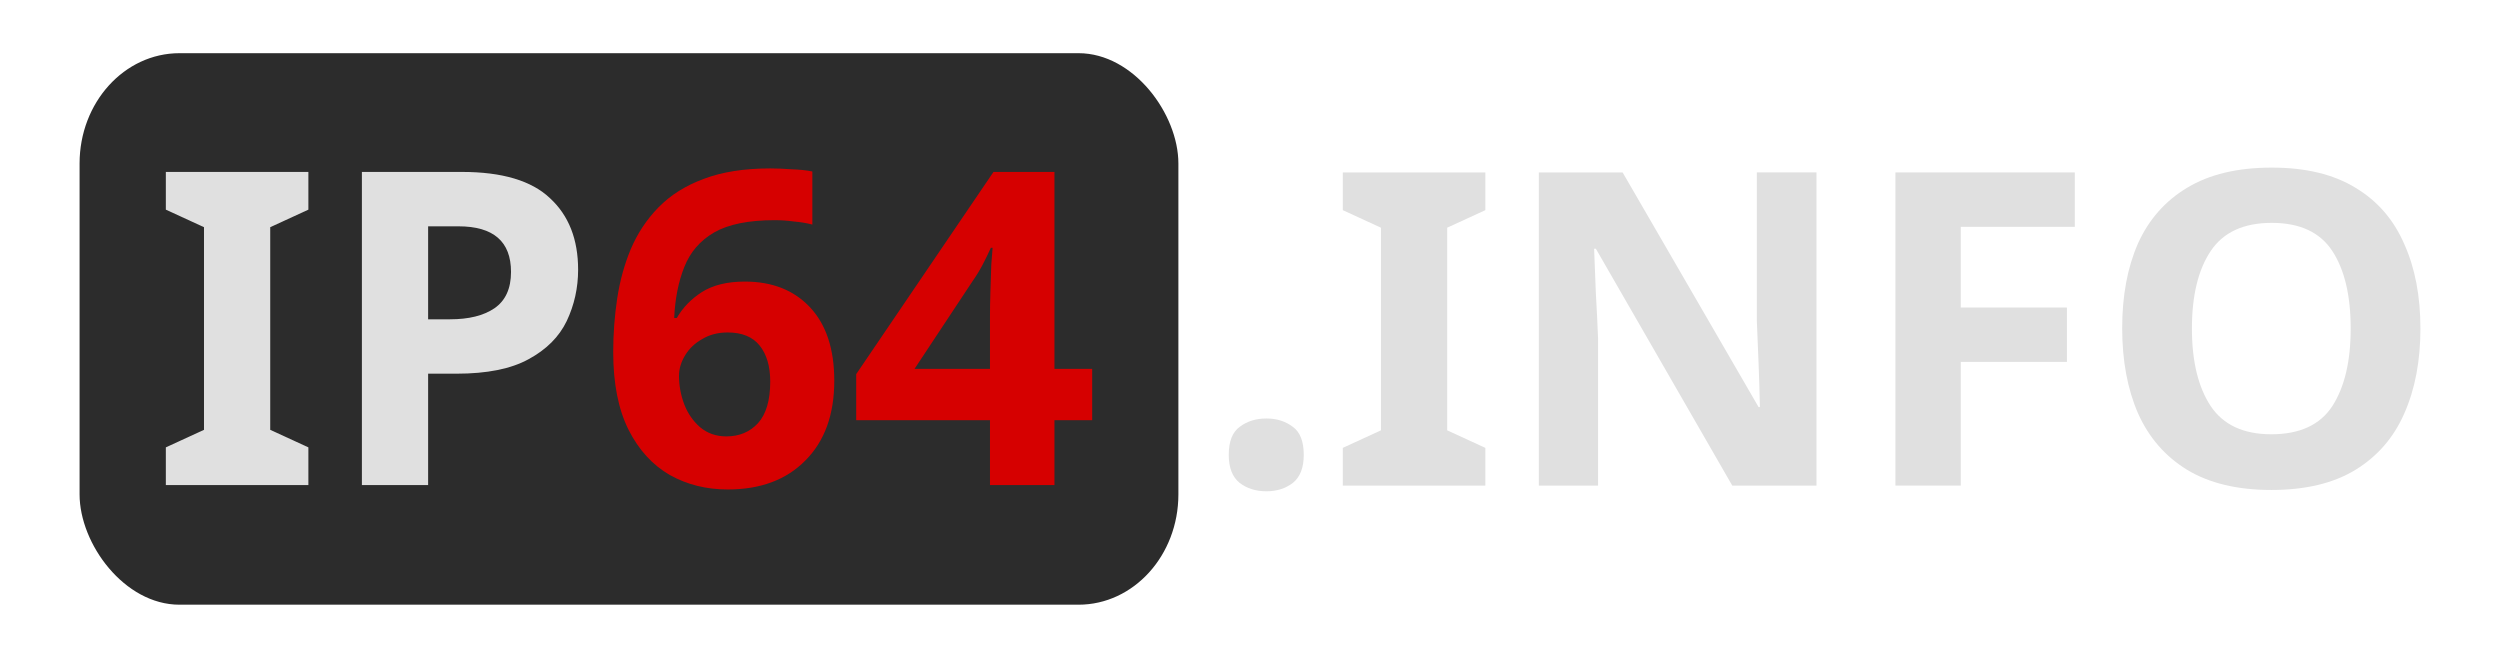 <?xml version="1.0" encoding="UTF-8"?>
<svg width="380" height="100" version="1.1" viewBox="0 0 399 105" xmlns="http://www.w3.org/2000/svg">
 <rect x="12.701" y="8.489" width="175.37" height="88.021" rx="15.943" ry="17.604" fill="#2c2c2c" stroke-width=".838"/>
 <g aria-label="IP64">
  <path d="m49.218 77.42h-22.75v-6.02l6.09-2.8v-32.34l-6.09-2.8v-6.02h22.75v6.02l-6.09 2.8v32.34l6.09 2.8z" fill="#e0e0e0"/>
  <path d="m73.718 27.44q9.66 0 14.07 4.2 4.48 4.13 4.48 11.41 0 4.34-1.82 8.19-1.82 3.78-6.09 6.09-4.2 2.31-11.48 2.31h-4.55v17.78h-10.57v-49.98zm-0.56 8.68h-4.83v14.84h3.5q4.48 0 7.07-1.75 2.66-1.82 2.66-5.81 0-7.28-8.4-7.28z" fill="#e0e0e0"/>
  <path d="m97.869 56.21q0-4.34 0.63-8.54t2.17-7.91q1.61-3.78 4.41-6.65 2.87-2.94 7.21-4.55 4.41-1.68 10.64-1.68 1.47 0 3.43 0.14 1.96 0.07 3.29 0.35v8.47q-1.33-0.35-2.94-0.49-1.54-0.21-3.08-0.21-6.23 0-9.66 1.96-3.36 1.96-4.76 5.53-1.4 3.5-1.61 8.12h0.42q1.4-2.45 3.99-4.13 2.66-1.68 6.86-1.68 6.58 0 10.43 4.13t3.85 11.69q0 8.12-4.62 12.74-4.55 4.62-12.39 4.62-5.11 0-9.24-2.31-4.13-2.38-6.58-7.21-2.45-4.9-2.45-12.39zm18.06 13.44q3.08 0 5.04-2.1 1.96-2.17 1.96-6.65 0-3.64-1.68-5.74t-5.11-2.1q-2.31 0-4.06 1.05-1.75 0.98-2.73 2.59t-0.98 3.29q0 2.31 0.84 4.55 0.84 2.17 2.52 3.64 1.75 1.47 4.2 1.47z" fill="#d60000"/>
  <path d="m174.31 67.06h-6.02v10.36h-10.29v-10.36h-21.35v-7.35l21.91-32.27h9.73v31.43h6.02zm-16.31-16.66q0-1.61 0.07-3.92t0.14-4.27q0.14-2.03 0.21-2.66h-0.28q-0.63 1.4-1.33 2.73t-1.68 2.73l-9.17 13.86h12.04z" fill="#d60000"/>
 </g>
 <g fill="#e0e0e0" aria-label=".INFO">
  <path d="m196.11 72.6q0-3.22 1.75-4.48 1.75-1.33 4.27-1.33 2.45 0 4.2 1.33 1.75 1.26 1.75 4.48 0 3.08-1.75 4.48-1.75 1.33-4.2 1.33-2.52 0-4.27-1.33-1.75-1.4-1.75-4.48z" style=""/>
  <path d="m237.06 77.5h-22.75v-6.02l6.09-2.8v-32.34l-6.09-2.8v-6.02h22.75v6.02l-6.09 2.8v32.34l6.09 2.8z" style=""/>
  <path d="m289.91 77.5h-13.44l-21.77-37.8h-0.28q0.14 3.57 0.28 7.14 0.21 3.57 0.35 7.14v23.52h-9.45v-49.98h13.37l21.7 37.45h0.21q-0.07-3.5-0.21-6.93t-0.28-6.86v-23.66h9.52z" style=""/>
  <path d="m312.94 77.5h-10.43v-49.98h28.63v8.68h-18.2v12.88h16.94v8.68h-16.94z" style=""/>
  <path d="m386.3 52.44q0 7.77-2.59 13.58-2.52 5.74-7.77 8.96t-13.44 3.22q-8.12 0-13.44-3.22-5.25-3.22-7.84-9.03-2.52-5.81-2.52-13.58t2.52-13.51q2.59-5.74 7.84-8.89 5.32-3.22 13.51-3.22 8.12 0 13.37 3.22 5.25 3.15 7.77 8.96 2.59 5.74 2.59 13.51zm-36.47 0q0 7.84 3.01 12.39 3.01 4.48 9.66 4.48 6.79 0 9.73-4.48 2.94-4.55 2.94-12.39 0-7.91-2.94-12.39t-9.66-4.48-9.73 4.48-3.01 12.39z" style=""/>
 </g>
</svg>
